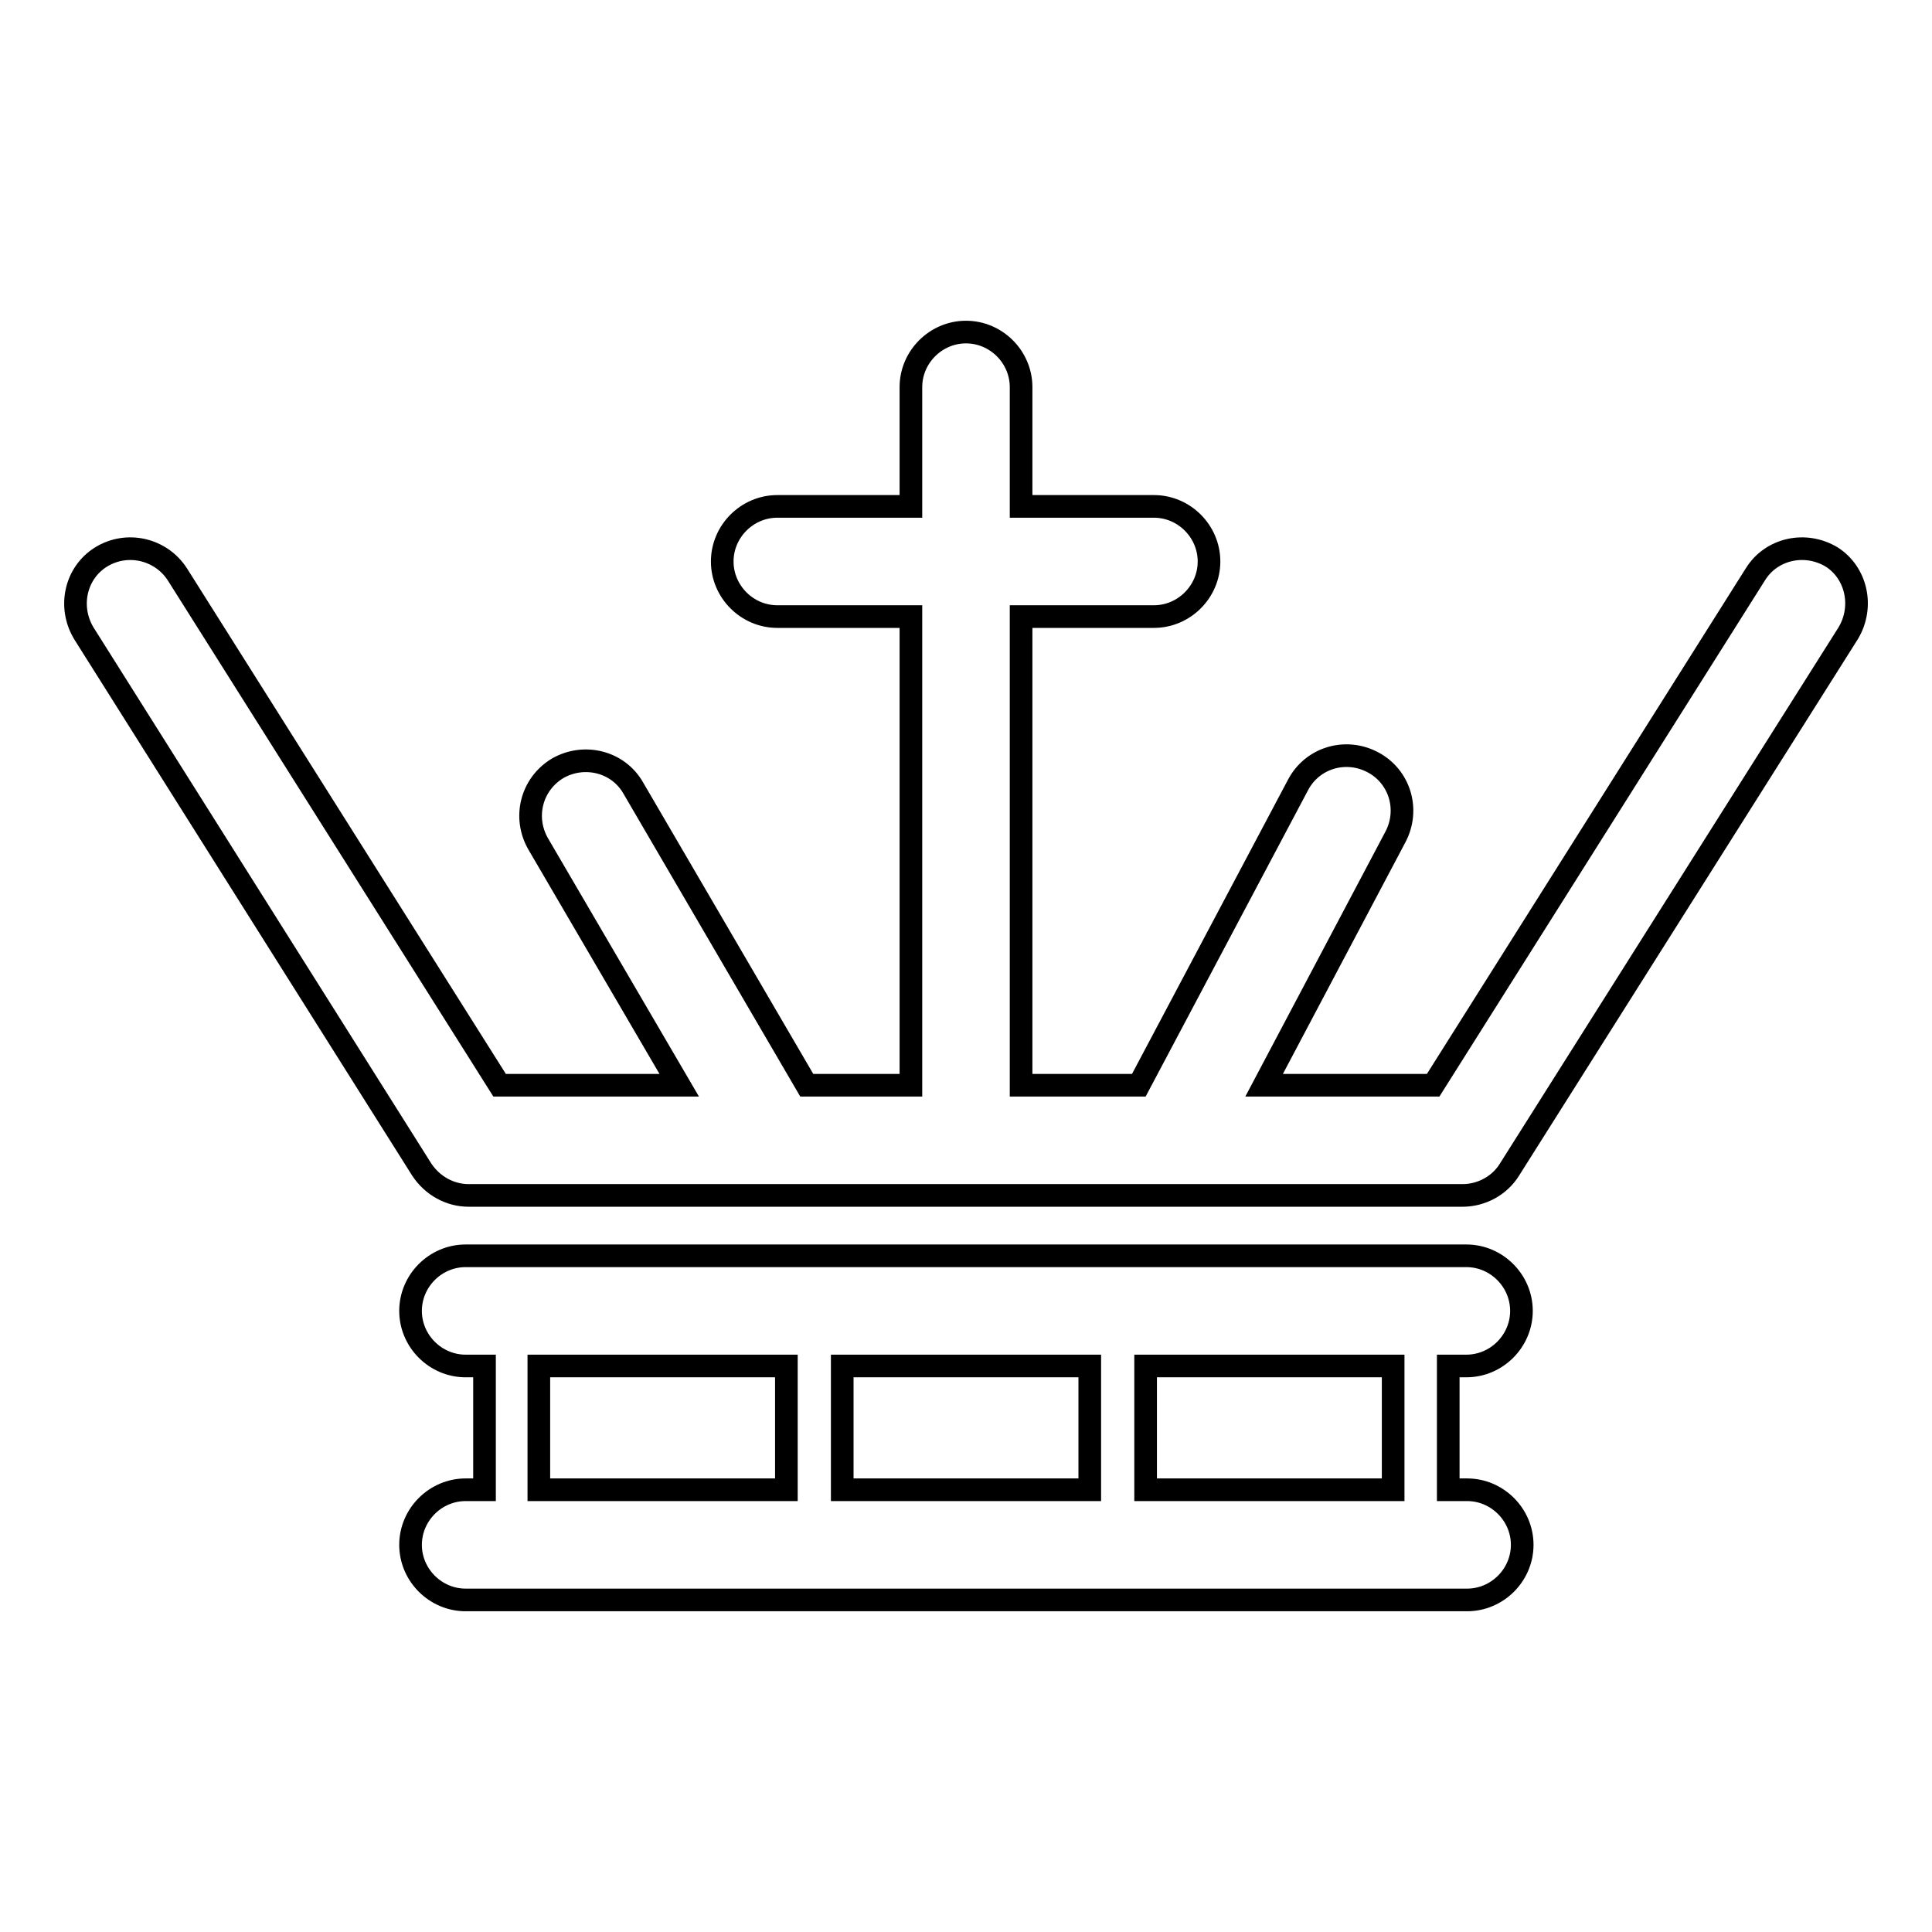 <?xml version="1.0" encoding="utf-8"?>
<!-- Svg Vector Icons : http://www.onlinewebfonts.com/icon -->
<!DOCTYPE svg PUBLIC "-//W3C//DTD SVG 1.1//EN" "http://www.w3.org/Graphics/SVG/1.1/DTD/svg11.dtd">
<svg version="1.1" xmlns="http://www.w3.org/2000/svg" xmlns:xlink="http://www.w3.org/1999/xlink" x="0px" y="0px" viewBox="0 0 256 256" enable-background="new 0 0 256 256" xml:space="preserve">
<g><g><g><path stroke-width="3" fill-opacity="0" stroke="#000000"  d="M194.3,181c4,0,7.3-3.3,7.3-7.3s-3.3-7.3-7.3-7.3H61.7c-4,0-7.3,3.3-7.3,7.3s3.3,7.3,7.3,7.3h2.5v16.4h-2.5c-4,0-7.3,3.3-7.3,7.3s3.3,7.3,7.3,7.3h132.7c4,0,7.3-3.3,7.3-7.3s-3.3-7.3-7.3-7.3h-2.5V181H194.3z M144.4,181v16.4h-32.8V181H144.4z M71.4,181h32.8v16.4H71.4V181z M184.6,197.4h-32.8V181h32.8V197.4z M244.9,83.9L200,155c-1.3,2.1-3.7,3.4-6.2,3.4h-38.6h-52.5H62.1c-2.5,0-4.8-1.3-6.2-3.4L11.1,83.9C9,80.4,10,75.9,13.4,73.8c3.4-2.1,7.9-1.1,10.1,2.3l42.7,67.7H90l-18.7-32c-2-3.5-0.9-7.9,2.6-10c3.5-2,8-0.9,10,2.6l23,39.4h13.8V81.7h-17.7c-4,0-7.3-3.3-7.3-7.3c0-4,3.3-7.3,7.3-7.3h17.7V51.3c0-4,3.3-7.3,7.3-7.3c4,0,7.3,3.3,7.3,7.3v15.8h17.6c4,0,7.3,3.3,7.3,7.3s-3.3,7.3-7.3,7.3h-17.6v62.1h15.6l21.1-39.8c1.9-3.6,6.3-4.9,9.9-3c3.6,1.9,4.9,6.3,3,9.9l-17.4,32.9h22.4l42.7-67.7c2.1-3.4,6.6-4.4,10.1-2.3C246,75.9,247,80.4,244.9,83.9z"/></g><g></g><g></g><g></g><g></g><g></g><g></g><g></g><g></g><g></g><g></g><g></g><g></g><g></g><g></g><g></g></g></g>
</svg>